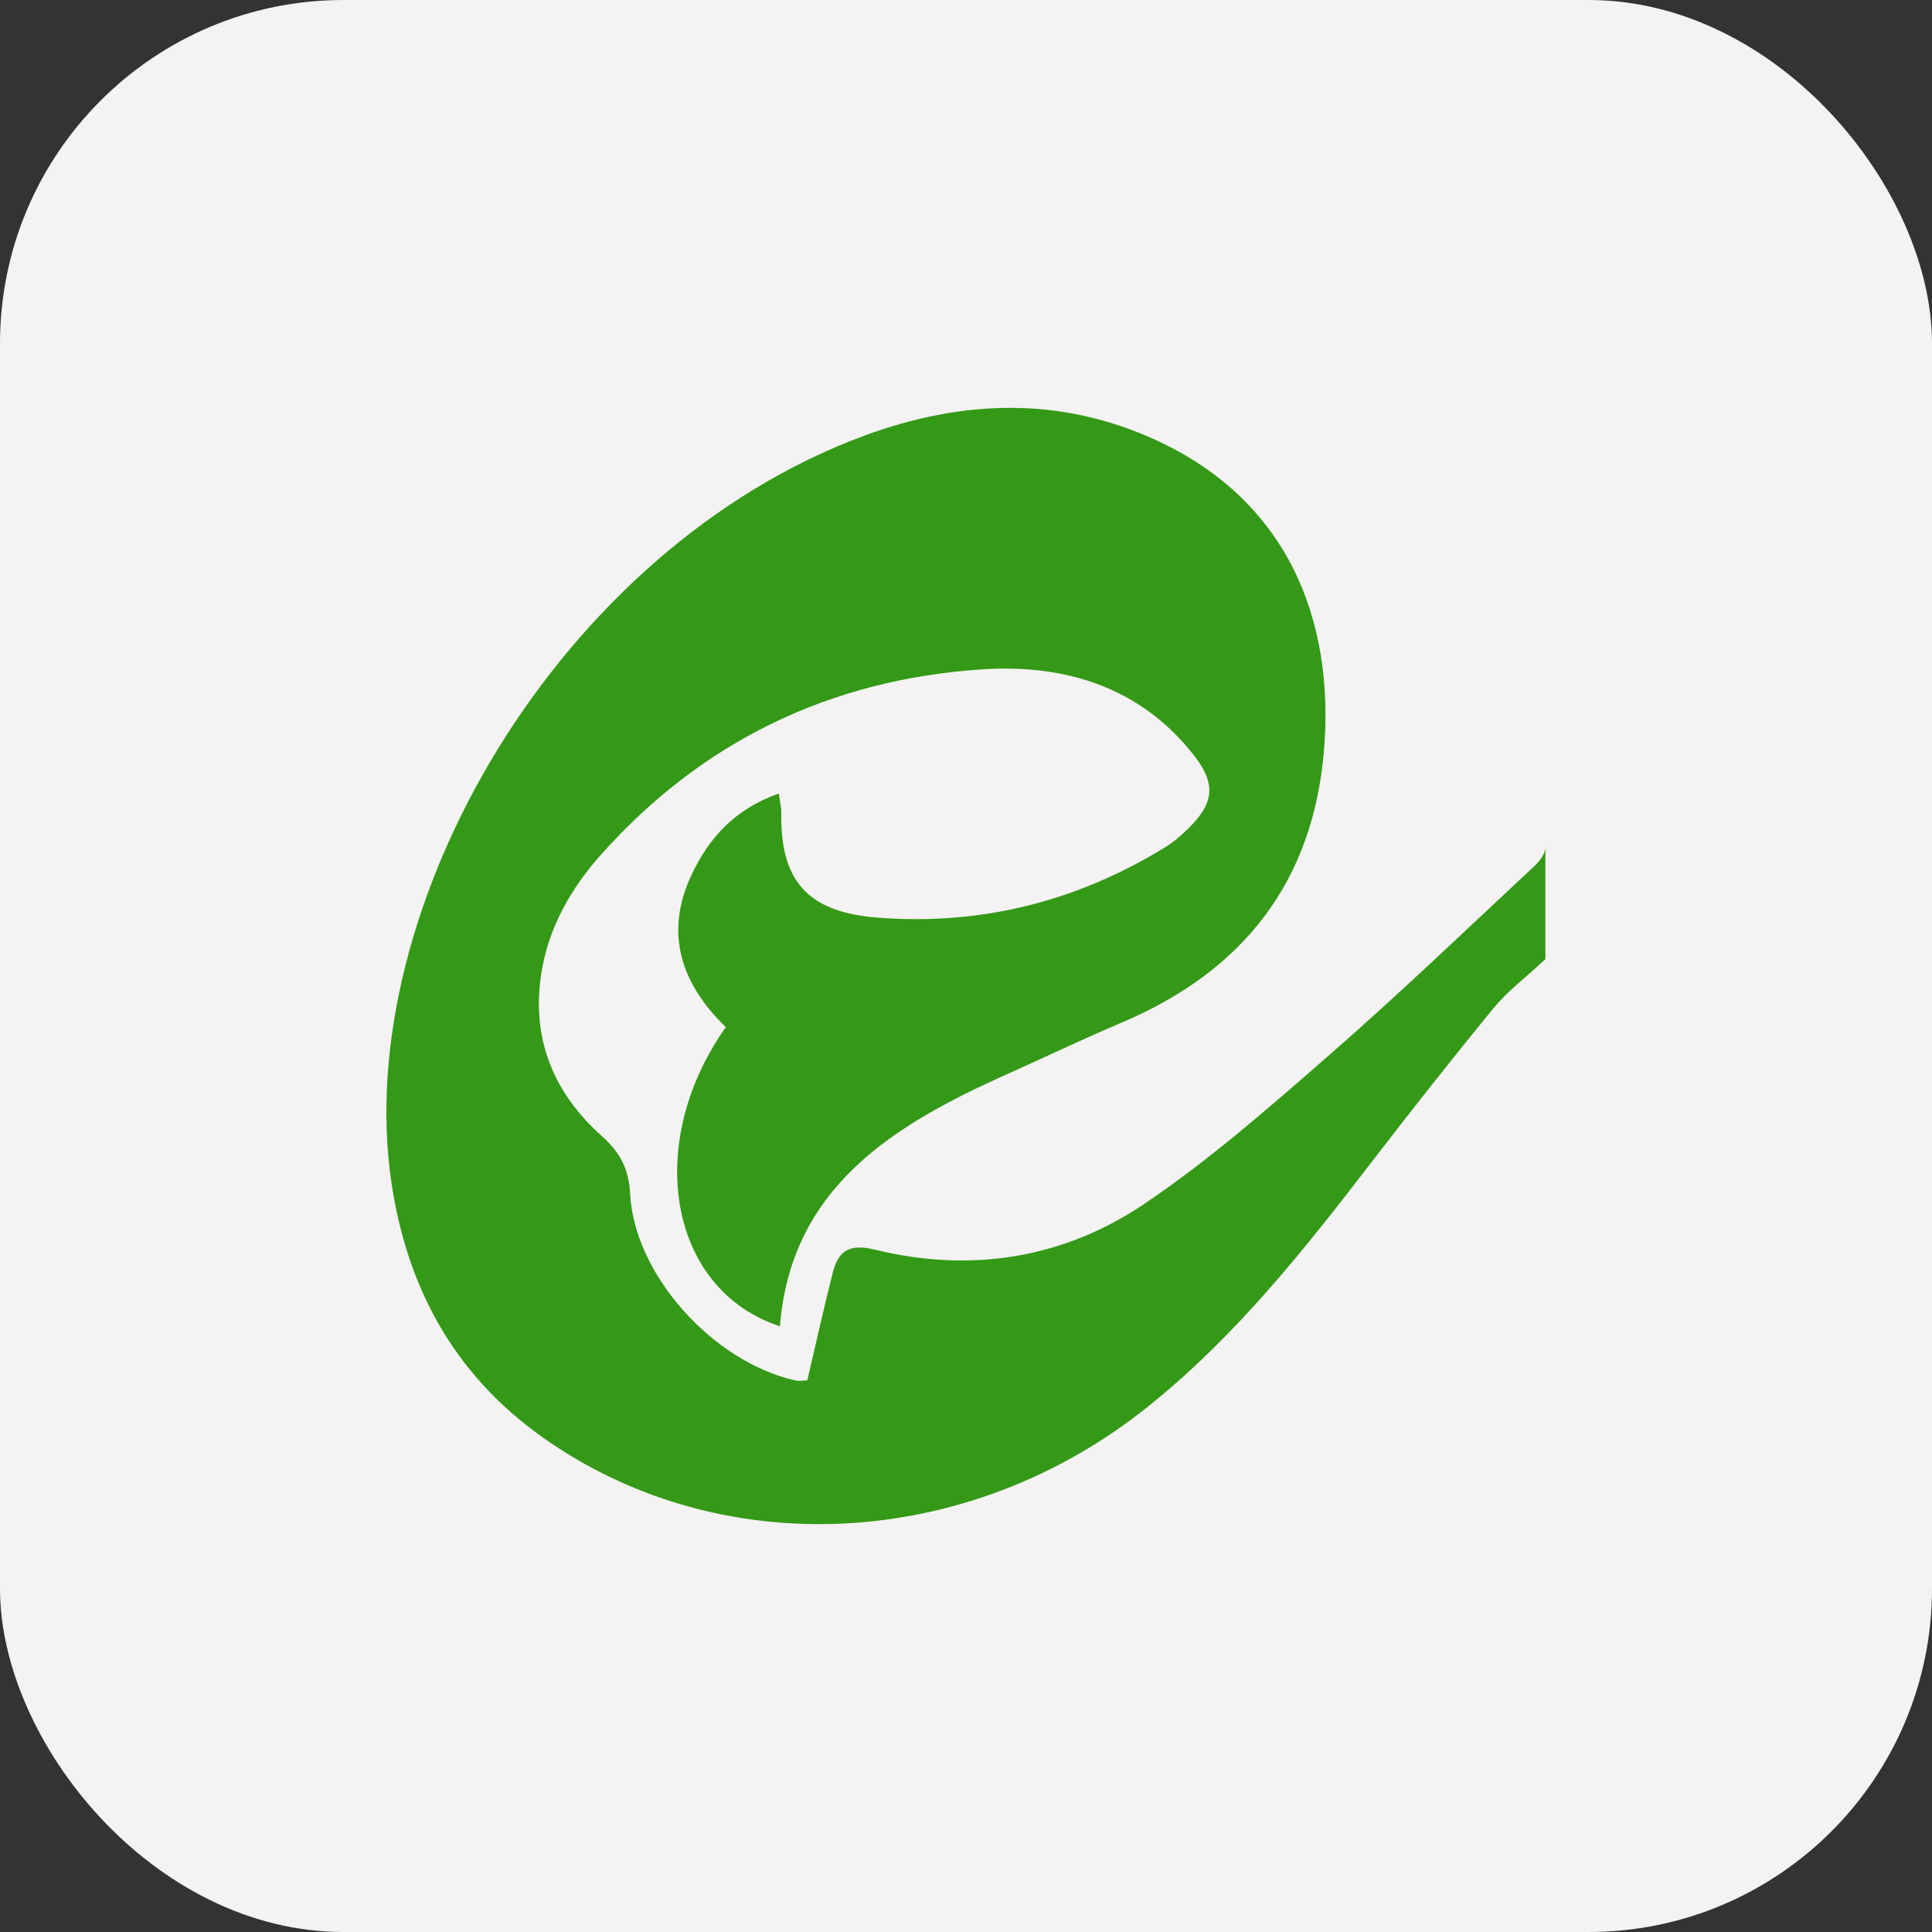 <svg xmlns="http://www.w3.org/2000/svg" width="45" height="45" viewBox="0 0 45 45" fill="none"><rect x="0" y="0" width="45" height="45" fill="#333333" stroke="none"/><rect width="45" height="45" rx="8" fill="#F4F2F2"></rect><path d="M36 22.336C35.508 22.793 35.104 23.096 34.795 23.474C33.836 24.641 32.9 25.83 31.979 27.026C30.392 29.09 28.784 31.132 26.712 32.784C22.516 36.13 16.767 36.414 12.629 33.471C10.55 31.994 9.473 29.956 9.115 27.53C8.183 21.171 12.994 12.786 20.133 10.147C22.422 9.303 24.716 9.227 26.953 10.264C29.994 11.672 31.087 14.438 30.839 17.467C30.588 20.509 28.99 22.612 26.097 23.831C25.223 24.2 24.369 24.613 23.502 24.999C20.813 26.197 18.423 27.651 18.166 30.891C15.585 30.048 14.976 26.653 16.906 23.924C15.875 22.926 15.461 21.746 16.108 20.376C16.512 19.516 17.118 18.842 18.14 18.482C18.166 18.682 18.2 18.803 18.198 18.924C18.171 20.503 18.792 21.244 20.438 21.373C22.845 21.563 25.082 20.994 27.123 19.744C27.334 19.617 27.523 19.451 27.696 19.279C28.288 18.691 28.319 18.247 27.81 17.595C26.569 16.005 24.81 15.462 22.869 15.591C19.304 15.828 16.322 17.293 13.988 19.919C13.284 20.712 12.775 21.616 12.609 22.666C12.372 24.169 12.875 25.442 14.018 26.461C14.447 26.845 14.646 27.226 14.677 27.808C14.777 29.695 16.602 31.713 18.513 32.151C18.616 32.175 18.732 32.153 18.803 32.153C19.005 31.296 19.188 30.466 19.396 29.645C19.521 29.15 19.767 28.956 20.379 29.107C22.613 29.656 24.767 29.309 26.634 28.053C28.172 27.019 29.573 25.785 30.968 24.568C32.6 23.144 34.163 21.642 35.745 20.167C35.864 20.055 35.995 19.88 35.995 19.736V22.338L36 22.336Z" fill="#349917"></path></svg>